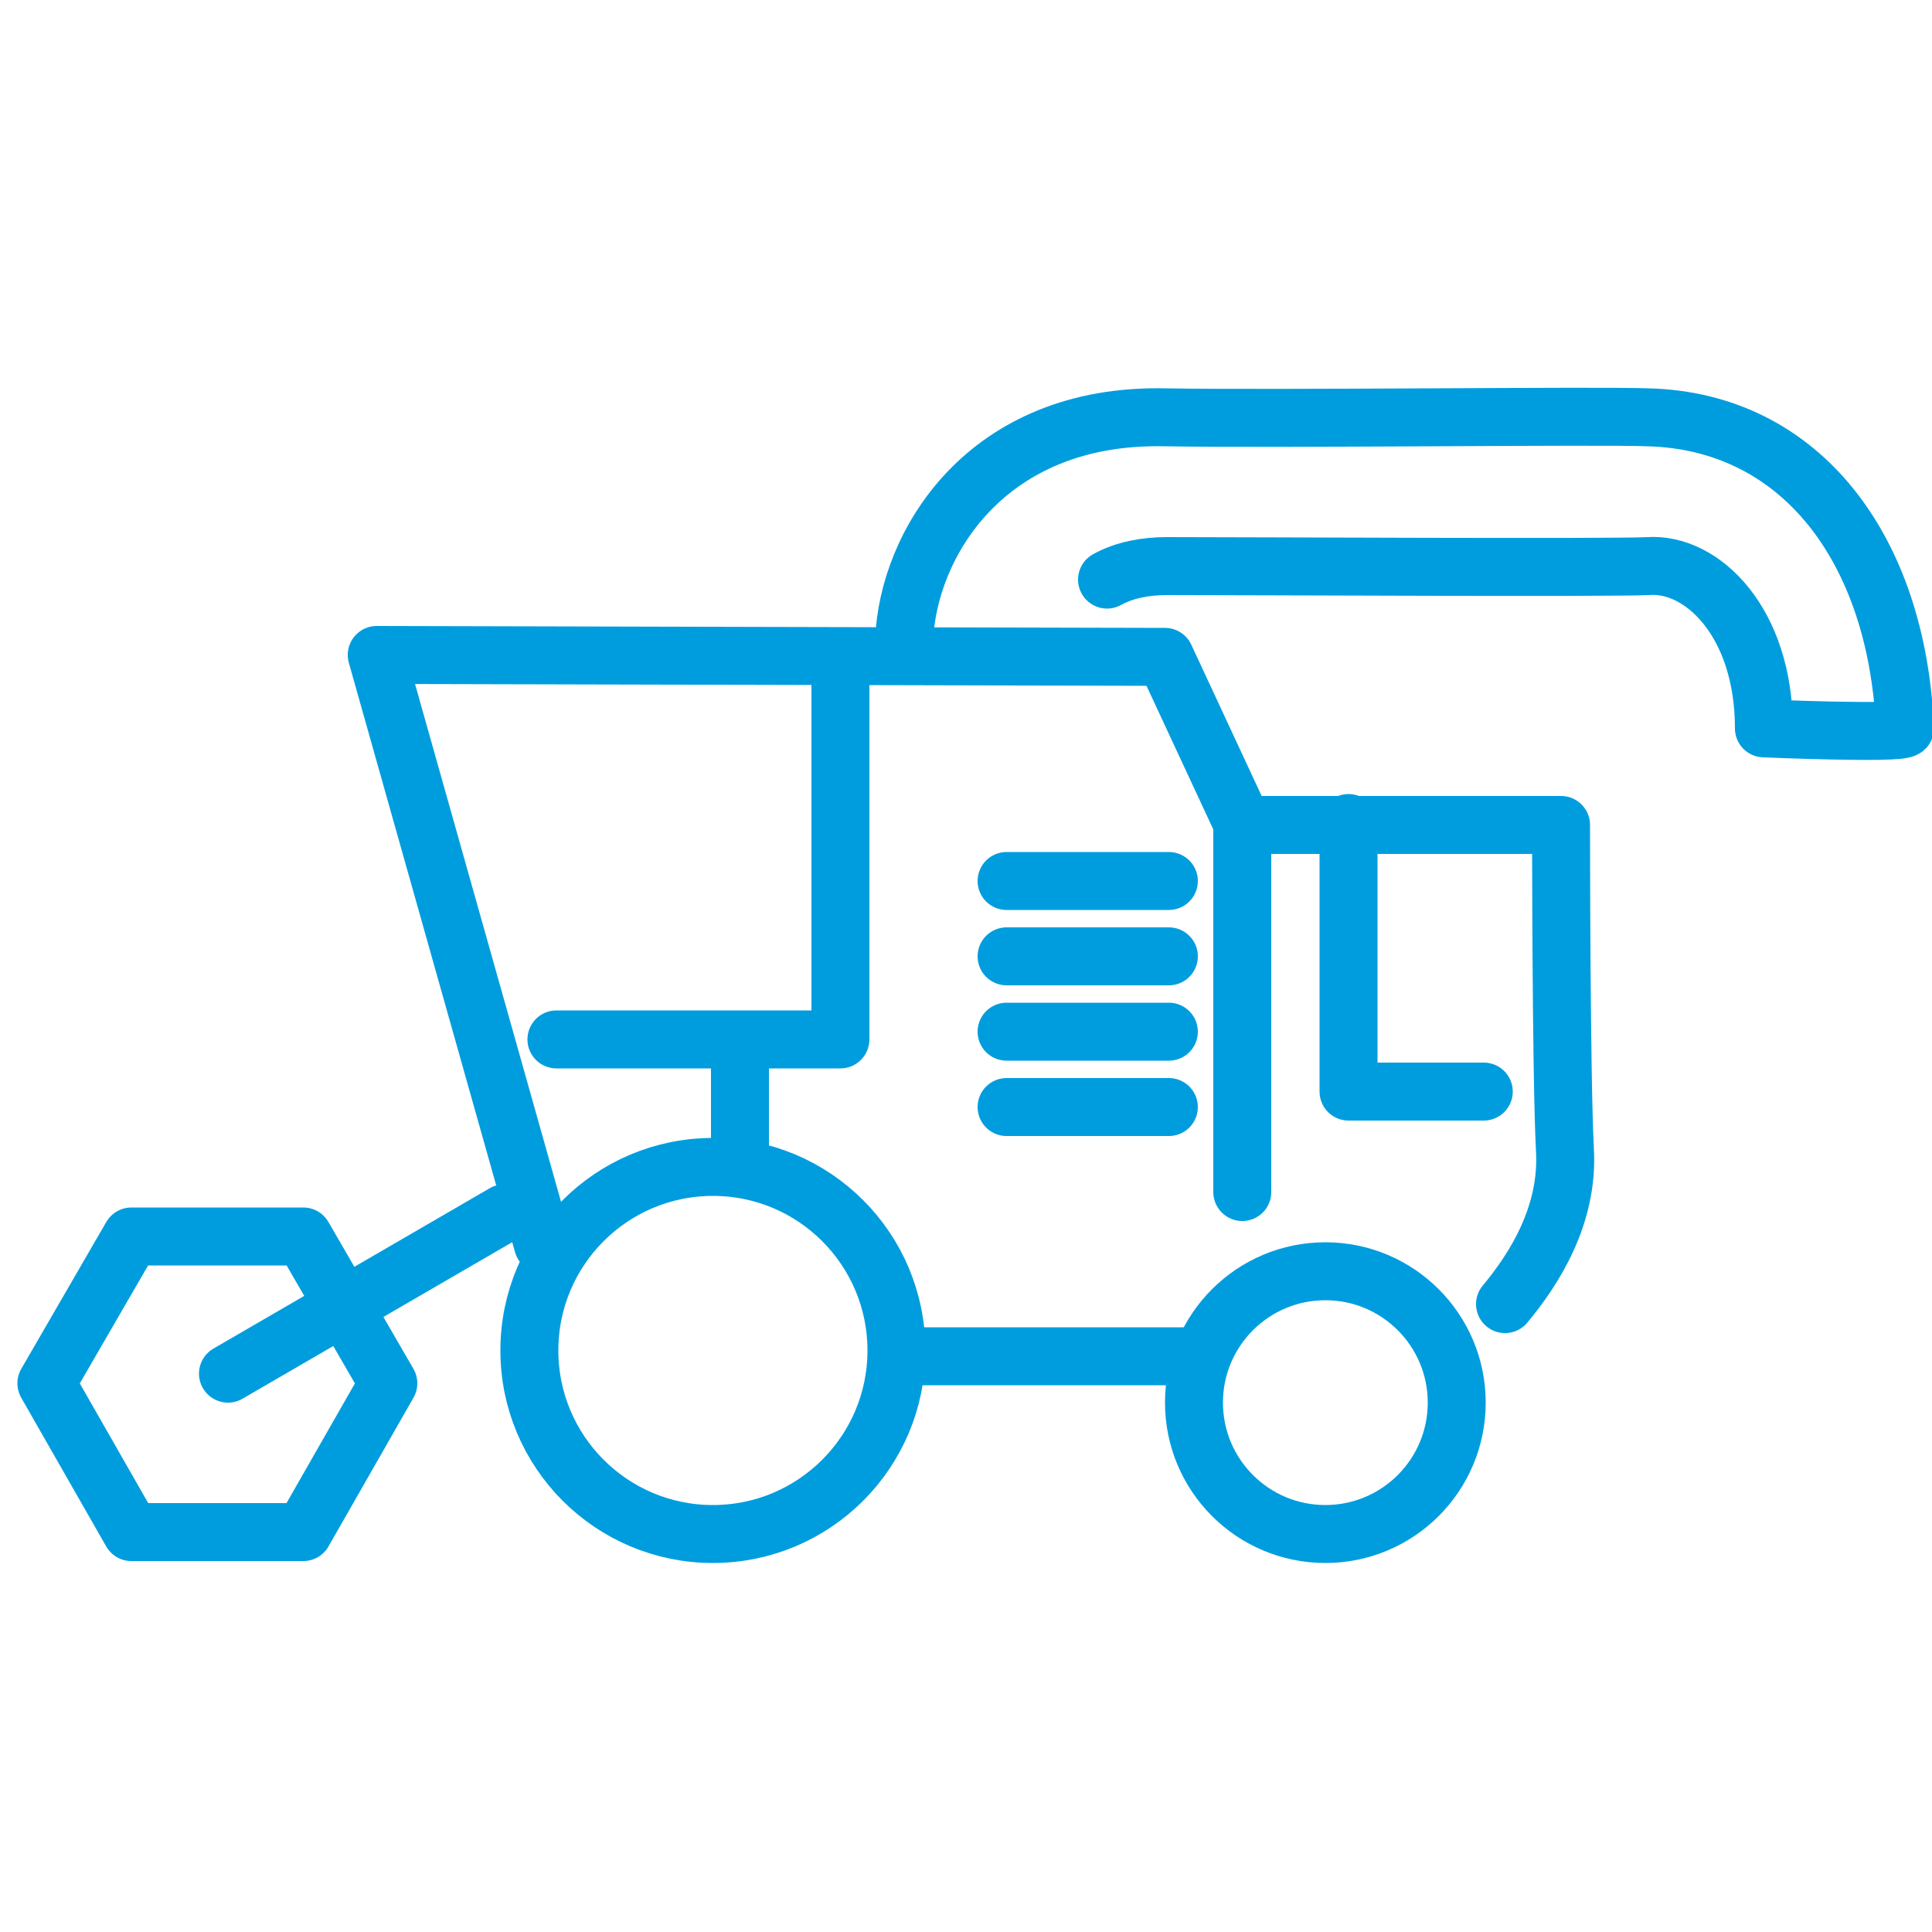 <?xml version="1.0" encoding="utf-8"?>
<!-- Generator: Adobe Illustrator 25.0.0, SVG Export Plug-In . SVG Version: 6.00 Build 0)  -->
<svg version="1.1" id="Layer_1" xmlns="http://www.w3.org/2000/svg" xmlns:xlink="http://www.w3.org/1999/xlink" x="0px" y="0px"
	 viewBox="0 0 100 100" style="enable-background:new 0 0 100 100;" xml:space="preserve">
<style type="text/css">
	.st0{fill:none;stroke:#009DDE;stroke-width:3;stroke-linecap:round;stroke-linejoin:round;}
</style>
<g id="_x38_0">
	<path class="st0" d="M77.9,67.5c1.5-1.8,3.3-4.6,3.1-8c-0.2-3.8-0.2-16.8-0.2-16.8H64.3v19"/>
	<line class="st0" x1="61.2" y1="70.2" x2="47.7" y2="70.2"/>
	<polyline class="st0" points="28.1,64.4 19.5,33.9 60.3,34 64.3,42.6 	"/>
	<path class="st0" d="M46.8,33.1c0.2-4.9,4.2-11.7,13.5-11.5c5.8,0.1,22.5-0.1,25,0c7.9,0.2,12.9,6.8,13.3,16.1
		c-0.3,0.3-7.3,0-7.3,0c0-5.5-3.2-8.6-6-8.4c-1.8,0.1-20.7,0-24.9,0c-1.1,0-2.2,0.2-3.1,0.7"/>
	<polyline class="st0" points="43.5,34.8 43.5,53.8 28.8,53.8 	"/>
	<line class="st0" x1="38.3" y1="60.4" x2="38.3" y2="54.4"/>
	<line class="st0" x1="60.5" y1="57.3" x2="52.1" y2="57.3"/>
	<line class="st0" x1="60.5" y1="53.4" x2="52.1" y2="53.4"/>
	<line class="st0" x1="60.5" y1="49.5" x2="52.1" y2="49.5"/>
	<line class="st0" x1="60.5" y1="45.6" x2="52.1" y2="45.6"/>
	<line class="st0" x1="11.8" y1="71.1" x2="26.1" y2="62.8"/>
	<circle class="st0" cx="36.9" cy="69.9" r="9.5"/>
	<circle class="st0" cx="68.6" cy="72.6" r="6.8"/>
	<polyline class="st0" points="69.8,42.6 69.8,56.5 76.8,56.5 	"/>
	<polygon class="st0" points="15.7,64 6.8,64 2.4,71.6 6.8,79.3 15.7,79.3 20.1,71.6 	"/>
</g>
</svg>
